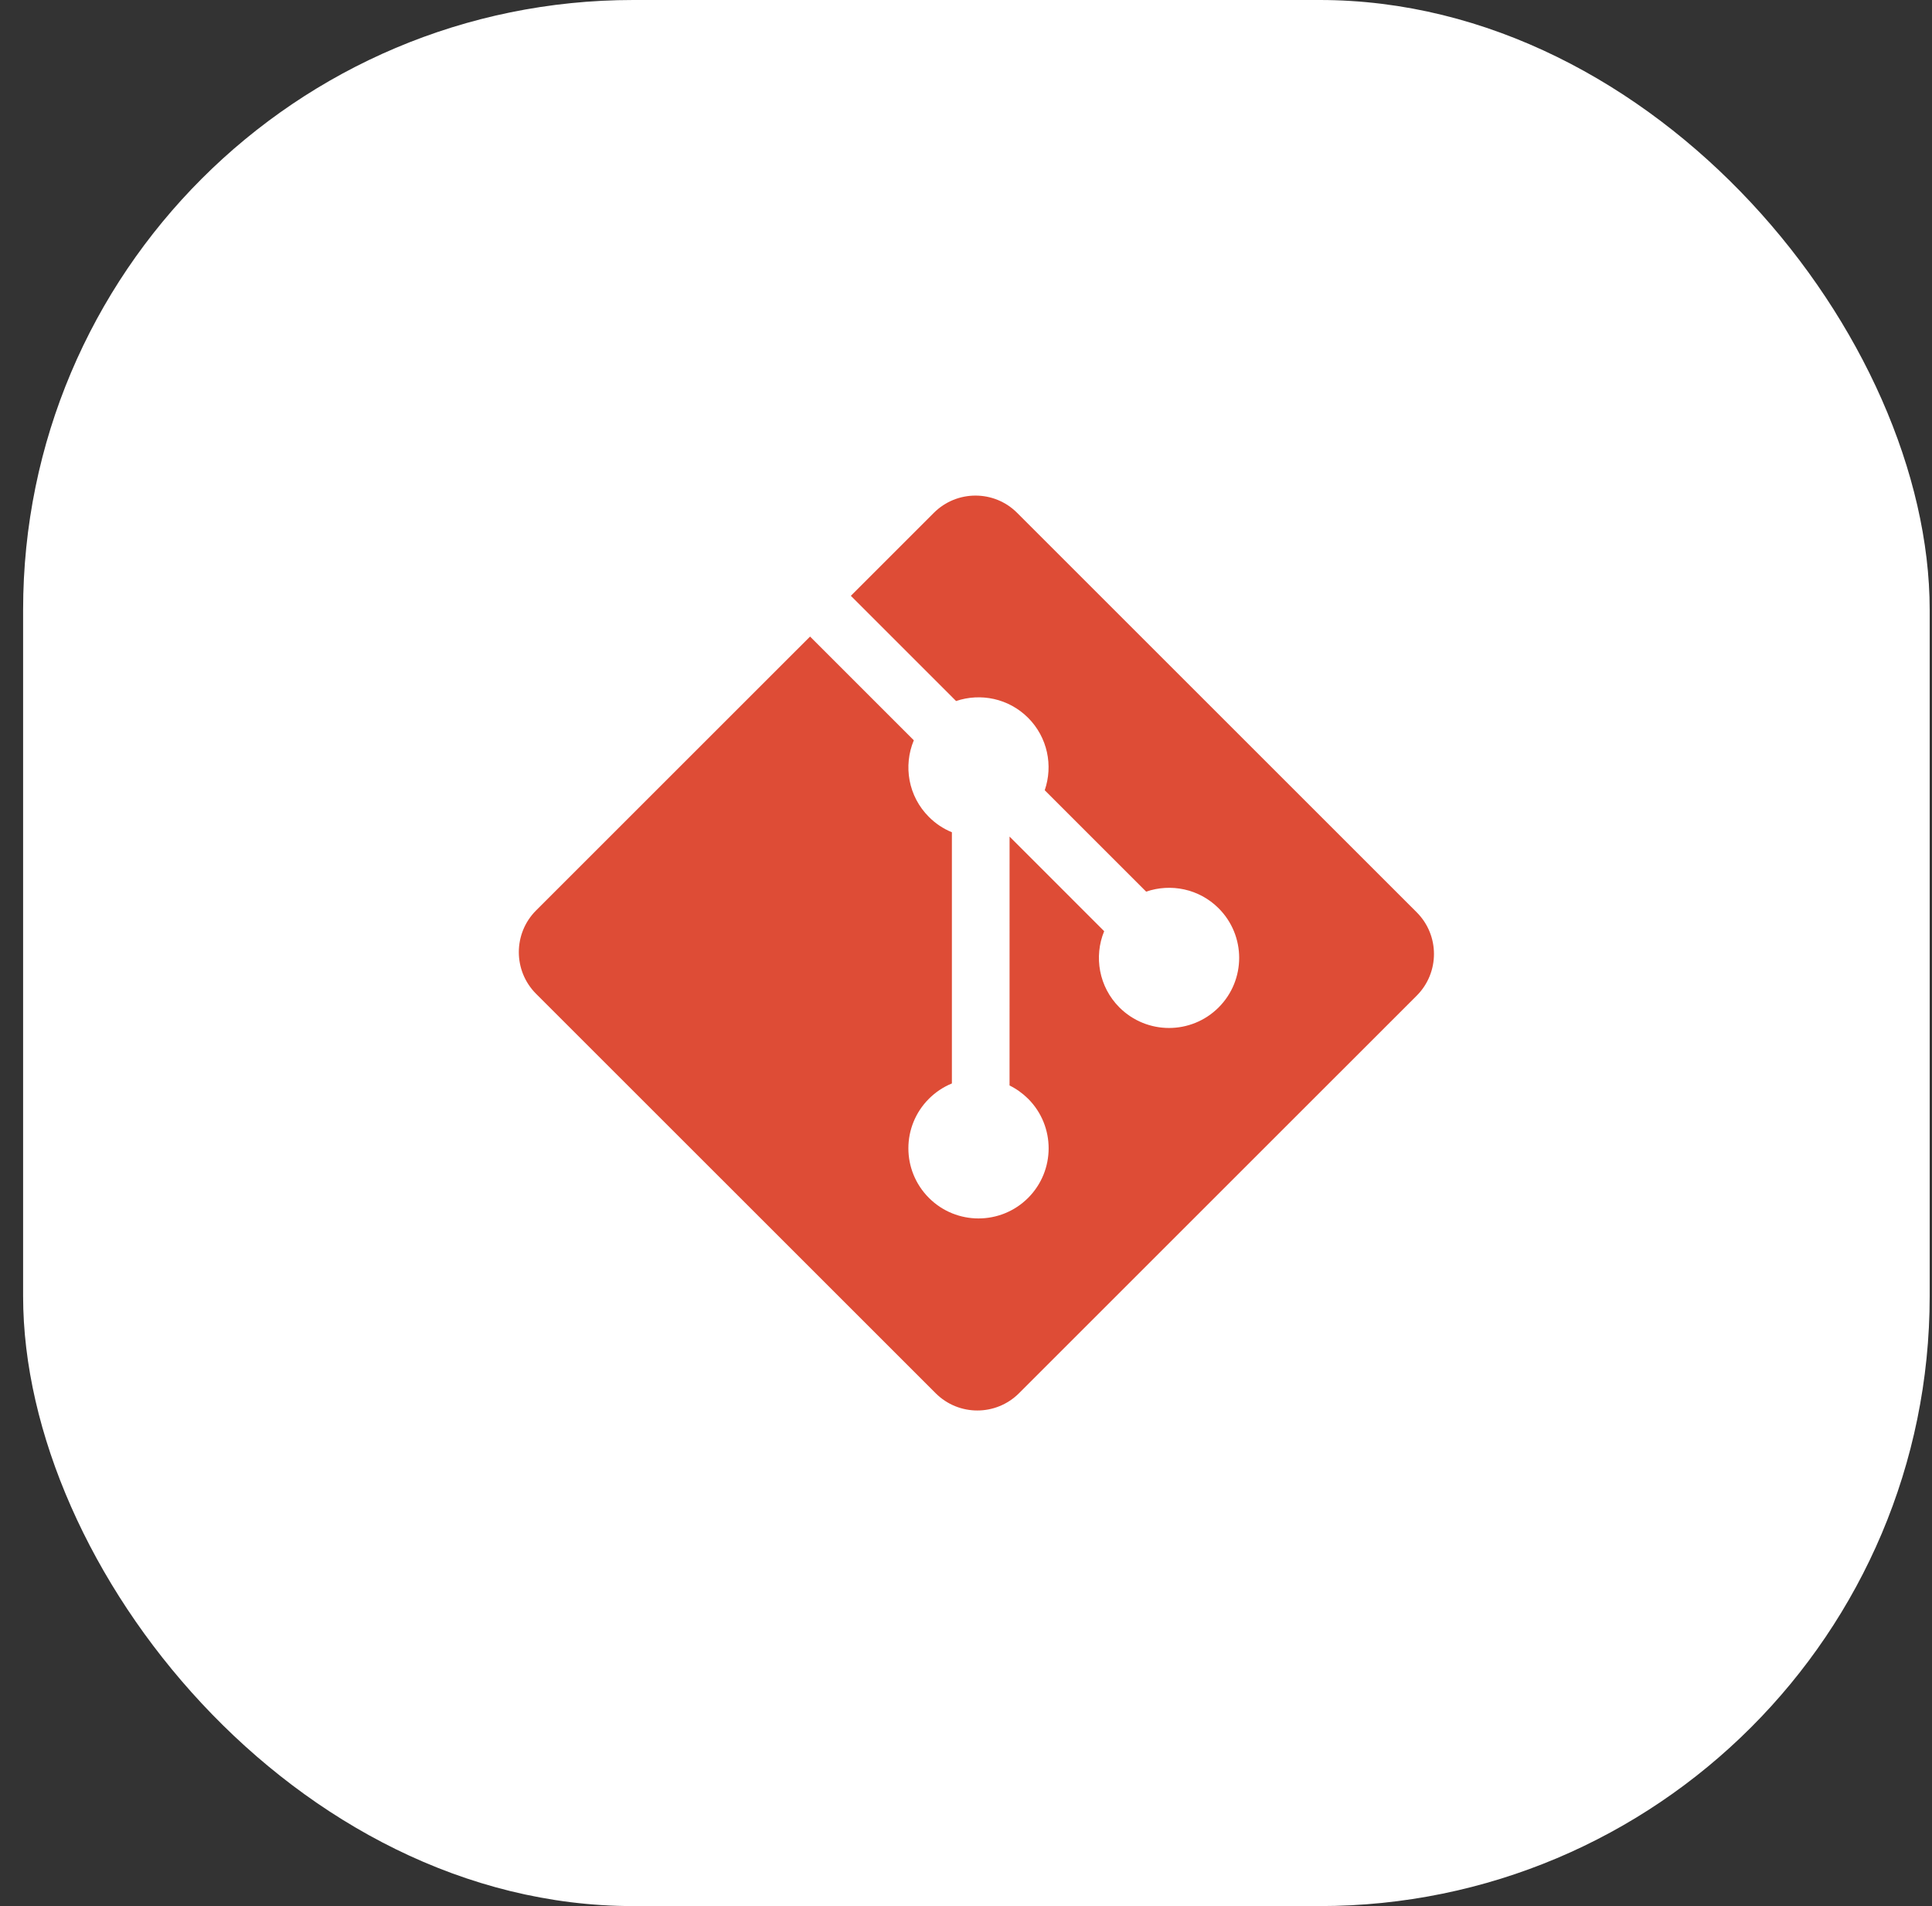 <svg width="76" height="75" viewBox="0 0 76 75" fill="none" xmlns="http://www.w3.org/2000/svg">
<rect x="0" y="0" width="76" height="75" fill="#333333" stroke="none"/>
<rect x="0.909" y="0" width="75" height="75" rx="24" fill="white"/>
<g clip-path="url(#clip0_86_2092)">
<g clip-path="url(#clip1_86_2092)">
<path d="M55.73 35.897L40.012 20.18C39.108 19.274 37.639 19.274 36.734 20.18L33.47 23.444L37.61 27.584C38.572 27.259 39.676 27.477 40.443 28.244C41.213 29.016 41.43 30.129 41.097 31.094L45.087 35.084C46.053 34.752 47.166 34.967 47.938 35.739C49.015 36.816 49.015 38.562 47.938 39.64C46.86 40.718 45.114 40.718 44.035 39.64C43.225 38.829 43.025 37.638 43.435 36.64L39.714 32.918L39.713 42.711C39.983 42.844 40.229 43.021 40.443 43.233C41.52 44.31 41.52 46.056 40.443 47.135C39.365 48.212 37.618 48.212 36.542 47.135C35.464 46.056 35.464 44.31 36.542 43.233C36.8 42.975 37.107 42.77 37.445 42.631V32.747C37.106 32.609 36.799 32.404 36.542 32.145C35.725 31.33 35.529 30.132 35.947 29.129L31.866 25.047L21.088 35.824C20.183 36.73 20.183 38.198 21.088 39.104L36.807 54.821C37.712 55.726 39.179 55.726 40.085 54.821L55.73 39.177C56.635 38.271 56.635 36.802 55.73 35.897" fill="#DE4C36"/>
</g>
</g>
<defs>
<clipPath id="clip0_86_2092">
<rect width="36" height="36" fill="white" transform="translate(20.409 19.5)"/>
</clipPath>
<clipPath id="clip1_86_2092">
<rect width="36" height="36" fill="white" transform="translate(20.409 19.5)"/>
</clipPath>
</defs>
</svg>
